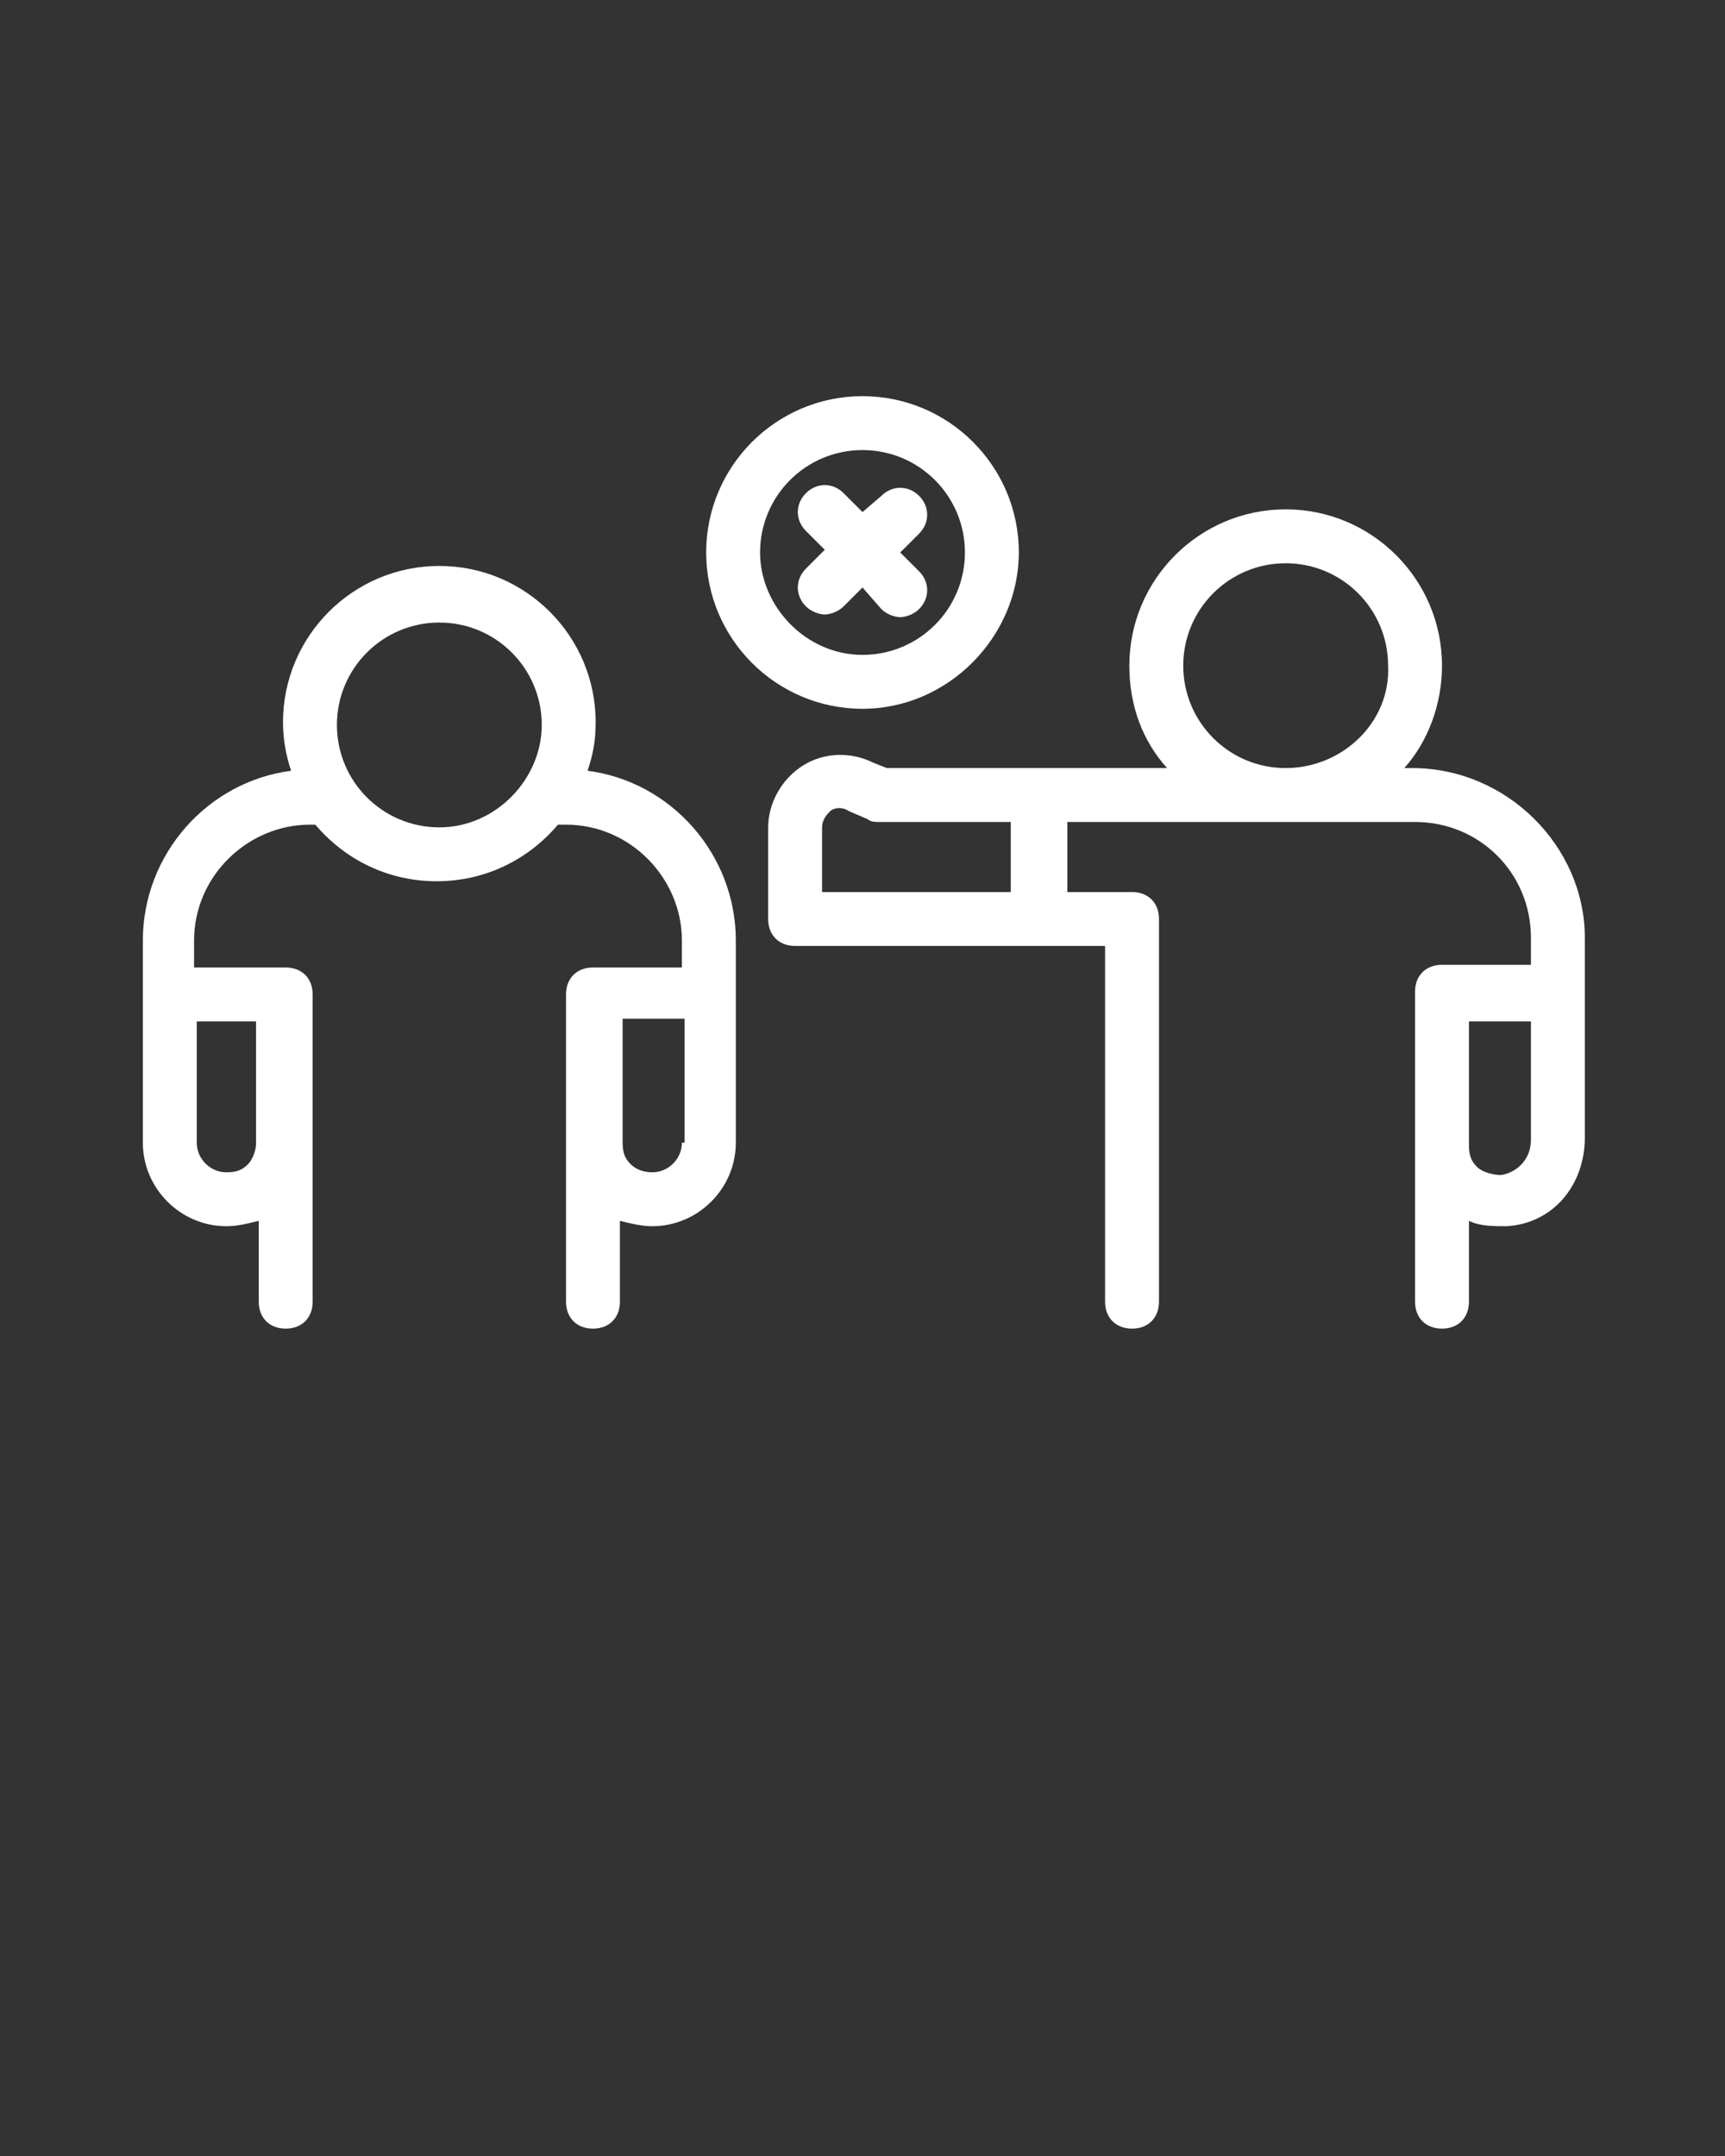 <svg xmlns="http://www.w3.org/2000/svg" xmlns:xlink="http://www.w3.org/1999/xlink" id="Layer_1" x="0px" y="0px" viewBox="0 0 64 80" style="enable-background:new 0 0 64 80;" xml:space="preserve"><rect x="0" y="0" width="64" height="80" fill="#333333" stroke="none"/><style type="text/css">	.st0{fill:#FFFFFF;}</style><g>	<g>		<path class="st0" d="M21.8,28.6c0.2-0.6,0.3-1.1,0.3-1.8c0-3.2-2.6-5.8-5.8-5.8c-3.2,0-5.8,2.6-5.8,5.8c0,0.6,0.1,1.2,0.3,1.8   c-3.1,0.4-5.5,3.1-5.5,6.3v7.5c0,1.7,1.4,3.1,3.1,3.1c0.4,0,0.8-0.1,1.2-0.2v3c0,0.6,0.4,1,1,1s1-0.4,1-1v-5.9v-5.5   c0-0.6-0.4-1-1-1H7.2v-1c0-2.4,2-4.3,4.3-4.3h0.2c1.1,1.3,2.7,2.1,4.5,2.1c1.8,0,3.4-0.8,4.5-2.1H21c2.4,0,4.3,2,4.3,4.3v1H22l0,0   c0,0,0,0,0,0c-0.6,0-1,0.4-1,1v5.5c0,0,0,0,0,0v5.9c0,0.6,0.4,1,1,1s1-0.4,1-1v-3c0.4,0.1,0.8,0.2,1.2,0.2c1.7,0,3.1-1.4,3.1-3.1   v-7.5C27.3,31.7,24.9,29,21.8,28.6z M9.5,37.9v4.5c0,0.4-0.2,0.7-0.3,0.8c-0.2,0.2-0.4,0.3-0.8,0.3c-0.6,0-1.1-0.5-1.1-1.1v-4.5   H9.5z M16.3,30.7c-2.1,0-3.8-1.7-3.8-3.8c0-2.1,1.7-3.8,3.8-3.8c2.1,0,3.8,1.7,3.8,3.8C20.1,28.9,18.4,30.7,16.3,30.7z M25.3,42.4   c0,0.6-0.5,1.1-1.1,1.1c-0.3,0-0.6-0.1-0.8-0.3c-0.2-0.2-0.3-0.4-0.3-0.8v-4.6h2.3V42.4z"></path>		<path class="st0" d="M52.4,28.5h-0.3c0.9-1,1.4-2.4,1.4-3.8c0-3.2-2.6-5.8-5.8-5.8c-3.2,0-5.8,2.6-5.8,5.8c0,1.5,0.5,2.8,1.4,3.8   H32.9l-0.5-0.2c-0.8-0.4-1.8-0.4-2.6,0.1c-0.8,0.5-1.3,1.4-1.3,2.3v3.4c0,0.6,0.4,1,1,1H41v13.2c0,0.6,0.4,1,1,1s1-0.4,1-1V34.1   c0-0.6-0.4-1-1-1h-2.4v-2.6h12.9c2.4,0,4.3,1.9,4.3,4.3v1h-3.3c0,0,0,0,0,0c-0.6,0-1,0.4-1,1v5.6c0,0,0,0,0,0v5.9c0,0.6,0.4,1,1,1   s1-0.4,1-1v-3c0.4,0.2,0.9,0.2,1.4,0.2c1.7-0.1,2.9-1.5,2.9-3.3v-7.4C58.8,31.4,55.9,28.5,52.4,28.5z M37.6,33.1h-7.1v-2.4   c0-0.3,0.2-0.5,0.3-0.6c0.1-0.1,0.4-0.2,0.7,0l0.7,0.3c0.1,0.1,0.3,0.1,0.4,0.1h4.9V33.1z M47.7,28.5c-2.1,0-3.8-1.7-3.8-3.8   c0-2.1,1.7-3.8,3.8-3.8c2.1,0,3.8,1.7,3.8,3.8C51.6,26.8,49.8,28.5,47.7,28.5z M56.8,42.3c0,0.7-0.5,1.2-1.1,1.3   c-0.3,0-0.7-0.1-0.9-0.3c-0.2-0.2-0.3-0.4-0.3-0.8v-4.6h2.3V42.3z"></path>		<path class="st0" d="M37.8,20.5c0-3.2-2.6-5.8-5.8-5.8s-5.8,2.6-5.8,5.8s2.6,5.8,5.8,5.8S37.8,23.6,37.8,20.5z M28.2,20.5   c0-2.1,1.7-3.8,3.8-3.8s3.8,1.7,3.8,3.8s-1.7,3.8-3.8,3.8S28.2,22.5,28.2,20.5z"></path>		<path class="st0" d="M32.7,22.6c0.2,0.2,0.5,0.3,0.7,0.3s0.5-0.1,0.7-0.3c0.4-0.4,0.4-1,0-1.4l-0.7-0.7l0.7-0.7   c0.4-0.4,0.4-1,0-1.4s-1-0.4-1.4,0L32,19l-0.7-0.7c-0.4-0.4-1-0.4-1.4,0s-0.4,1,0,1.4l0.7,0.7l-0.7,0.7c-0.4,0.4-0.4,1,0,1.4   c0.2,0.2,0.5,0.3,0.7,0.3s0.5-0.1,0.7-0.3l0.7-0.7L32.7,22.6z"></path>	</g></g></svg>